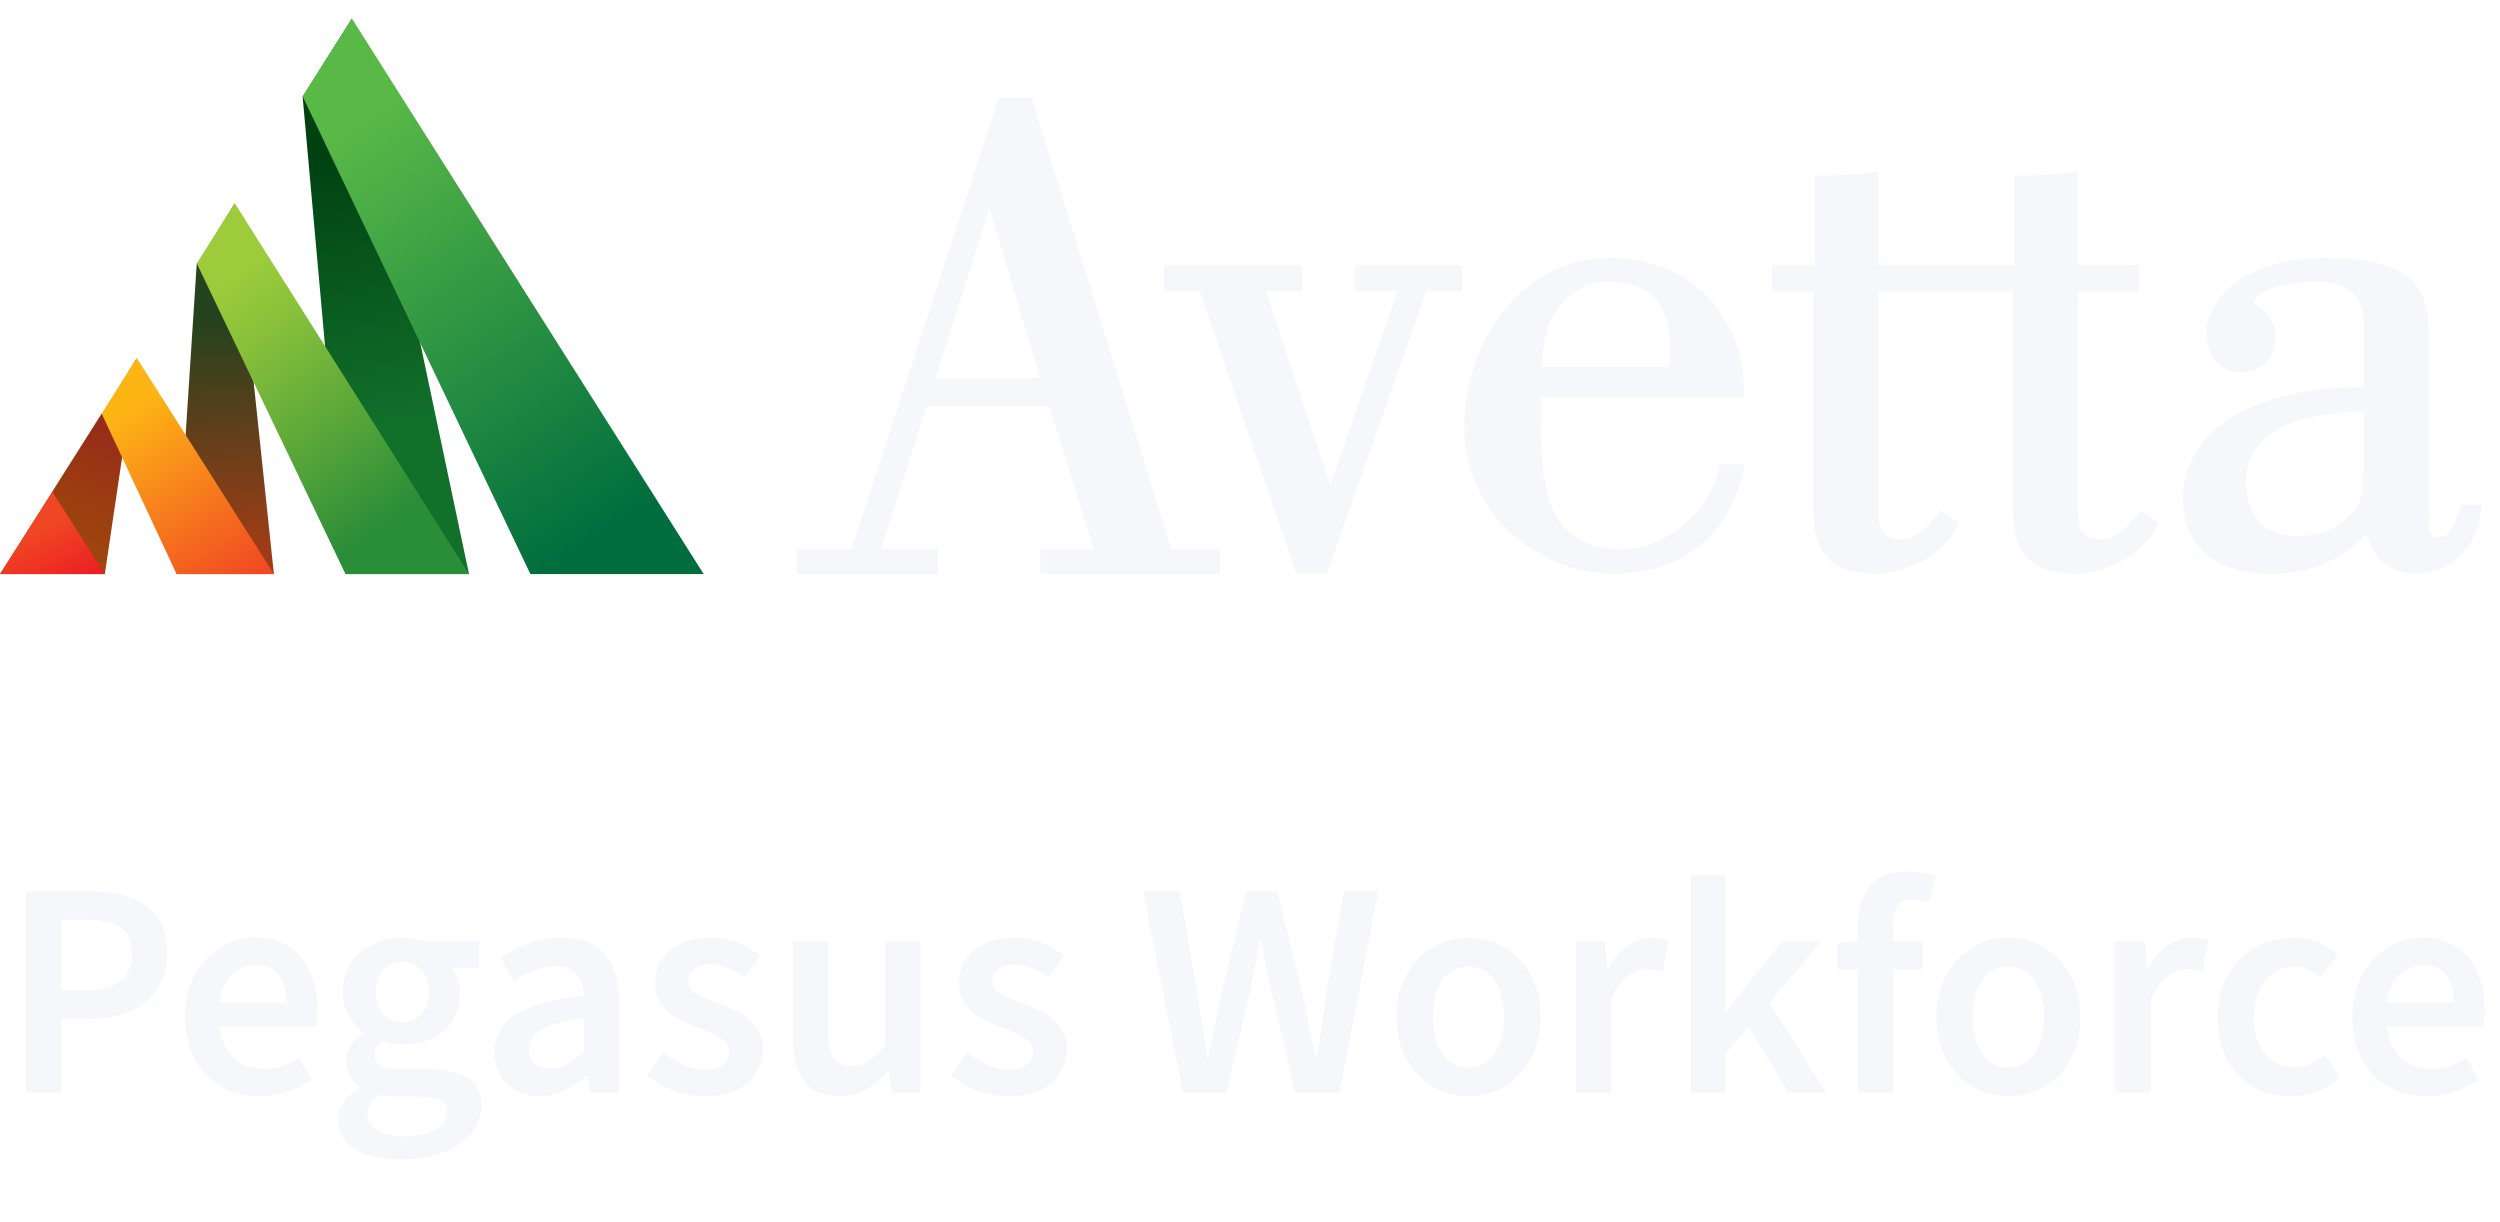 <svg width="135" height="66" viewBox="0 0 135 66" fill="none" xmlns="http://www.w3.org/2000/svg">
<g clip-path="url(#clip0_487_17197)">
<path d="M12.68 10.98L14.79 30.998L9.536 31L10.625 14.223L10.689 14.22L12.68 10.98Z" fill="url(#paint0_linear_487_17197)"/>
<path d="M5.66 31L7.387 19.335L5.544 22.349L5.489 22.334L2.818 26.552L2.817 26.596L0.003 30.999L5.66 31Z" fill="url(#paint1_linear_487_17197)"/>
<path d="M16.34 5.198L18.659 31H25.326L18.998 1.011L16.368 5.202L16.34 5.198Z" fill="url(#paint2_linear_487_17197)"/>
<path d="M19 1L38 31H28.642L16.34 5.198L19 1Z" fill="url(#paint3_linear_487_17197)"/>
<path d="M0 30.999L2.819 26.552L5.66 30.999H0Z" fill="url(#paint4_linear_487_17197)"/>
<path d="M18.657 31H25.326L12.68 10.978L10.625 14.223L18.657 31Z" fill="url(#paint5_linear_487_17197)"/>
<path d="M14.791 31H9.536L5.489 22.334L7.388 19.334L14.791 31Z" fill="url(#paint6_linear_487_17197)"/>
</g>
<path fill-rule="evenodd" clip-rule="evenodd" d="M45.982 29.653L53.93 5.286H55.71L63.255 29.653H65.883V31H56.17V29.653H59.05L56.674 21.947H50.031L47.586 29.653H50.646V31H43.021V29.653H45.982ZM56.16 20.413L53.438 11.262L50.517 20.413H56.16ZM73.19 14.322V15.722H75.461L71.841 26.183L68.366 15.722H70.33V14.322H62.853V15.722H64.788L69.995 30.98H71.658L77.021 15.722H78.957V14.322H73.19ZM79.068 23.105C79.068 27.816 83.211 30.98 87.08 30.98C90.823 30.98 93.402 28.936 94.156 25.371L94.219 25.074H92.87L92.829 25.268C92.289 27.856 89.695 29.659 87.702 29.659C83.939 29.659 83.203 27.155 83.203 22.829V21.454H94.202L94.2 21.206C94.161 16.92 91.186 13.927 86.964 13.927C82.021 13.927 79.068 18.593 79.068 23.105ZM90.181 19.816V18.718C90.181 16.389 89.06 15.208 86.847 15.208C84.543 15.208 83.627 17.497 83.621 17.52C83.427 18.114 83.304 18.883 83.253 19.816H90.181ZM108.699 27.295C108.699 29.078 108.958 30.98 112.049 30.98C113.581 30.98 115.648 30.087 116.461 28.433L116.555 28.242L115.58 27.56L115.363 27.822C114.795 28.511 114.304 29.105 113.448 29.105C112.303 29.105 112.212 28.441 112.212 27.572V15.745H115.505V14.312H112.212V9.259L111.933 9.305C110.981 9.46 110.027 9.46 109.018 9.46H108.776V14.312H101.438V9.259L101.158 9.305C100.206 9.46 99.253 9.46 98.243 9.46H98.002V14.312H95.684V15.745H97.924V27.295C97.924 29.078 98.183 30.98 101.275 30.98C102.807 30.98 104.874 30.087 105.687 28.433L105.781 28.242L104.806 27.56L104.589 27.822C104.021 28.511 103.53 29.105 102.673 29.105C101.529 29.105 101.438 28.441 101.438 27.572V15.745H108.699V27.295ZM130.44 30.98C129.115 30.98 128.187 30.226 127.788 28.843C126.513 30.225 124.714 30.98 122.668 30.98C119.58 30.98 117.88 29.517 117.88 26.861C117.997 23.165 121.638 20.943 127.634 20.885V17.374C127.634 15.489 126.032 15.208 125.077 15.208C123.884 15.208 121.766 15.59 121.706 16.352C121.742 16.39 121.83 16.453 121.897 16.502L121.899 16.504C122.262 16.765 122.87 17.203 122.87 18.204C122.87 19.344 122.133 20.11 121.036 20.11C119.898 20.11 119.162 19.268 119.162 17.967C119.162 16.343 120.882 13.927 125.621 13.927C130.721 13.927 131.147 15.961 131.147 18.046V27.454C131.147 28.769 131.193 29.026 131.722 29.026C132.163 29.026 132.543 28.488 132.851 27.424L132.902 27.248H134L133.984 27.509C133.859 29.488 132.336 30.98 130.44 30.98ZM121.277 26.07C121.277 23.62 123.415 22.322 127.634 22.21V25.635C127.634 27.092 127.215 27.509 126.91 27.813L126.861 27.862C125.972 28.654 125.204 28.948 124.028 28.948C122.331 28.948 121.277 27.845 121.277 26.07Z" fill="#F5F7FA"/>
<path d="M1.381 59V48.117H4.809C5.619 48.117 6.34 48.223 6.972 48.434C7.604 48.644 8.104 48.994 8.47 49.482C8.836 49.97 9.019 50.636 9.019 51.479C9.019 52.277 8.836 52.938 8.47 53.459C8.104 53.98 7.61 54.368 6.989 54.624C6.368 54.879 5.663 55.006 4.876 55.006H3.311V59H1.381ZM3.311 53.459H4.726C6.323 53.459 7.122 52.799 7.122 51.479C7.122 50.791 6.911 50.319 6.49 50.064C6.079 49.798 5.469 49.665 4.659 49.665H3.311V53.459ZM14.02 59.2C13.266 59.2 12.584 59.033 11.974 58.7C11.364 58.357 10.881 57.868 10.526 57.236C10.171 56.593 9.993 55.822 9.993 54.923C9.993 54.036 10.171 53.27 10.526 52.627C10.892 51.983 11.364 51.49 11.94 51.146C12.517 50.802 13.122 50.63 13.754 50.63C14.497 50.63 15.119 50.797 15.618 51.129C16.117 51.451 16.494 51.906 16.749 52.494C17.005 53.071 17.132 53.742 17.132 54.507C17.132 54.907 17.104 55.217 17.049 55.439H11.857C11.946 56.16 12.207 56.72 12.639 57.12C13.072 57.519 13.616 57.719 14.27 57.719C14.625 57.719 14.952 57.669 15.252 57.569C15.562 57.458 15.867 57.308 16.167 57.12L16.816 58.318C16.428 58.573 15.995 58.784 15.518 58.95C15.041 59.117 14.542 59.2 14.02 59.2ZM11.841 54.141H15.468C15.468 53.509 15.329 53.015 15.052 52.66C14.775 52.294 14.359 52.111 13.804 52.111C13.327 52.111 12.9 52.288 12.523 52.644C12.157 52.987 11.929 53.487 11.841 54.141ZM21.643 62.611C20.999 62.611 20.417 62.533 19.895 62.378C19.385 62.223 18.98 61.984 18.681 61.662C18.392 61.352 18.248 60.958 18.248 60.481C18.248 59.804 18.636 59.222 19.413 58.734V58.667C19.202 58.534 19.025 58.357 18.88 58.135C18.747 57.913 18.681 57.636 18.681 57.303C18.681 56.981 18.77 56.693 18.947 56.437C19.136 56.171 19.346 55.955 19.579 55.788V55.722C19.302 55.511 19.052 55.217 18.831 54.84C18.62 54.463 18.514 54.036 18.514 53.559C18.514 52.926 18.664 52.394 18.964 51.961C19.263 51.529 19.657 51.201 20.145 50.98C20.644 50.747 21.177 50.63 21.742 50.63C21.964 50.63 22.175 50.652 22.375 50.697C22.586 50.73 22.774 50.774 22.941 50.83H25.869V52.244H24.372C24.505 52.4 24.616 52.599 24.704 52.843C24.793 53.076 24.837 53.337 24.837 53.625C24.837 54.224 24.699 54.735 24.422 55.156C24.144 55.567 23.773 55.877 23.307 56.088C22.841 56.299 22.319 56.404 21.742 56.404C21.565 56.404 21.382 56.388 21.193 56.354C21.005 56.321 20.816 56.266 20.628 56.188C20.506 56.299 20.406 56.41 20.328 56.521C20.262 56.632 20.228 56.781 20.228 56.97C20.228 57.203 20.323 57.386 20.511 57.519C20.711 57.652 21.06 57.719 21.559 57.719H23.007C23.994 57.719 24.738 57.88 25.237 58.201C25.747 58.512 26.002 59.022 26.002 59.732C26.002 60.265 25.825 60.747 25.47 61.18C25.115 61.624 24.61 61.973 23.956 62.228C23.301 62.483 22.53 62.611 21.643 62.611ZM21.742 55.206C22.131 55.206 22.464 55.062 22.741 54.773C23.018 54.485 23.157 54.08 23.157 53.559C23.157 53.048 23.018 52.655 22.741 52.377C22.475 52.089 22.142 51.945 21.742 51.945C21.343 51.945 21.005 52.083 20.727 52.361C20.45 52.638 20.311 53.037 20.311 53.559C20.311 54.08 20.45 54.485 20.727 54.773C21.005 55.062 21.343 55.206 21.742 55.206ZM21.942 61.363C22.597 61.363 23.129 61.23 23.54 60.964C23.95 60.697 24.155 60.392 24.155 60.048C24.155 59.727 24.028 59.51 23.773 59.399C23.529 59.288 23.174 59.233 22.708 59.233H21.593C21.149 59.233 20.777 59.194 20.478 59.117C20.056 59.438 19.846 59.799 19.846 60.198C19.846 60.564 20.034 60.847 20.411 61.047C20.788 61.258 21.299 61.363 21.942 61.363ZM29.13 59.2C28.42 59.2 27.837 58.978 27.383 58.534C26.939 58.09 26.717 57.514 26.717 56.803C26.717 55.927 27.1 55.251 27.865 54.773C28.631 54.285 29.851 53.953 31.526 53.775C31.515 53.342 31.398 52.971 31.177 52.66C30.966 52.339 30.583 52.178 30.028 52.178C29.629 52.178 29.235 52.255 28.847 52.411C28.47 52.566 28.098 52.755 27.732 52.976L27.033 51.695C27.488 51.407 27.998 51.157 28.564 50.946C29.141 50.736 29.751 50.63 30.395 50.63C31.415 50.63 32.175 50.935 32.674 51.545C33.184 52.144 33.44 53.015 33.44 54.158V59H31.859L31.726 58.101H31.659C31.293 58.412 30.899 58.673 30.478 58.883C30.067 59.094 29.618 59.2 29.13 59.2ZM29.746 57.702C30.078 57.702 30.378 57.624 30.644 57.469C30.922 57.303 31.215 57.081 31.526 56.803V54.973C30.417 55.117 29.646 55.334 29.213 55.622C28.78 55.899 28.564 56.243 28.564 56.654C28.564 57.02 28.675 57.286 28.897 57.453C29.119 57.619 29.402 57.702 29.746 57.702ZM38.009 59.2C37.455 59.2 36.9 59.094 36.345 58.883C35.791 58.662 35.314 58.39 34.914 58.068L35.813 56.837C36.179 57.114 36.545 57.336 36.911 57.502C37.277 57.669 37.666 57.752 38.076 57.752C38.52 57.752 38.847 57.658 39.058 57.469C39.269 57.281 39.374 57.048 39.374 56.77C39.374 56.537 39.285 56.349 39.108 56.205C38.941 56.049 38.725 55.916 38.459 55.805C38.192 55.683 37.915 55.567 37.627 55.456C37.272 55.323 36.917 55.162 36.562 54.973C36.218 54.773 35.935 54.524 35.713 54.224C35.491 53.914 35.38 53.531 35.38 53.076C35.38 52.355 35.647 51.767 36.179 51.312C36.712 50.858 37.432 50.63 38.342 50.63C38.919 50.63 39.435 50.73 39.89 50.93C40.344 51.129 40.738 51.357 41.071 51.612L40.189 52.777C39.901 52.566 39.607 52.4 39.307 52.277C39.019 52.144 38.714 52.078 38.392 52.078C37.982 52.078 37.677 52.166 37.477 52.344C37.277 52.51 37.177 52.721 37.177 52.976C37.177 53.298 37.344 53.542 37.677 53.709C38.009 53.875 38.398 54.036 38.841 54.191C39.219 54.324 39.585 54.491 39.94 54.69C40.295 54.879 40.589 55.128 40.822 55.439C41.066 55.75 41.188 56.16 41.188 56.67C41.188 57.369 40.916 57.968 40.372 58.468C39.829 58.956 39.041 59.2 38.009 59.2ZM45.325 59.2C44.449 59.2 43.811 58.917 43.412 58.351C43.012 57.785 42.813 56.987 42.813 55.955V50.83H44.726V55.705C44.726 56.382 44.826 56.859 45.026 57.136C45.226 57.414 45.547 57.552 45.991 57.552C46.346 57.552 46.657 57.464 46.923 57.286C47.2 57.109 47.494 56.82 47.805 56.421V50.83H49.718V59H48.154L48.004 57.802H47.955C47.599 58.224 47.211 58.562 46.79 58.817C46.368 59.072 45.88 59.2 45.325 59.2ZM54.422 59.2C53.867 59.2 53.313 59.094 52.758 58.883C52.203 58.662 51.726 58.39 51.327 58.068L52.225 56.837C52.592 57.114 52.958 57.336 53.324 57.502C53.69 57.669 54.078 57.752 54.489 57.752C54.932 57.752 55.259 57.658 55.47 57.469C55.681 57.281 55.786 57.048 55.786 56.77C55.786 56.537 55.698 56.349 55.52 56.205C55.354 56.049 55.137 55.916 54.871 55.805C54.605 55.683 54.328 55.567 54.039 55.456C53.684 55.323 53.329 55.162 52.974 54.973C52.63 54.773 52.347 54.524 52.126 54.224C51.904 53.914 51.793 53.531 51.793 53.076C51.793 52.355 52.059 51.767 52.592 51.312C53.124 50.858 53.845 50.63 54.755 50.63C55.332 50.63 55.847 50.73 56.302 50.93C56.757 51.129 57.151 51.357 57.484 51.612L56.602 52.777C56.313 52.566 56.019 52.4 55.72 52.277C55.431 52.144 55.126 52.078 54.805 52.078C54.394 52.078 54.089 52.166 53.889 52.344C53.69 52.51 53.59 52.721 53.59 52.976C53.59 53.298 53.756 53.542 54.089 53.709C54.422 53.875 54.81 54.036 55.254 54.191C55.631 54.324 55.997 54.491 56.352 54.69C56.707 54.879 57.001 55.128 57.234 55.439C57.478 55.75 57.6 56.16 57.6 56.67C57.6 57.369 57.328 57.968 56.785 58.468C56.241 58.956 55.454 59.2 54.422 59.2ZM63.888 59L61.724 48.117H63.705L64.653 53.609C64.742 54.185 64.831 54.768 64.919 55.356C65.019 55.933 65.108 56.51 65.186 57.086H65.252C65.374 56.51 65.491 55.933 65.602 55.356C65.724 54.768 65.846 54.185 65.968 53.609L67.299 48.117H68.98L70.311 53.609C70.433 54.174 70.555 54.751 70.677 55.339C70.799 55.916 70.921 56.498 71.043 57.086H71.109C71.198 56.498 71.287 55.916 71.376 55.339C71.465 54.762 71.548 54.185 71.625 53.609L72.574 48.117H74.421L72.341 59H69.945L68.597 53.276C68.508 52.854 68.419 52.433 68.331 52.011C68.253 51.59 68.181 51.174 68.114 50.763H68.048C67.97 51.174 67.887 51.59 67.798 52.011C67.721 52.433 67.637 52.854 67.549 53.276L66.234 59H63.888ZM79.293 59.2C78.616 59.2 77.984 59.033 77.396 58.7C76.808 58.357 76.331 57.868 75.965 57.236C75.599 56.593 75.416 55.822 75.416 54.923C75.416 54.014 75.599 53.243 75.965 52.61C76.331 51.967 76.808 51.479 77.396 51.146C77.984 50.802 78.616 50.63 79.293 50.63C79.981 50.63 80.619 50.802 81.207 51.146C81.795 51.479 82.272 51.967 82.638 52.61C83.004 53.243 83.187 54.014 83.187 54.923C83.187 55.822 83.004 56.593 82.638 57.236C82.272 57.868 81.795 58.357 81.207 58.7C80.619 59.033 79.981 59.2 79.293 59.2ZM79.293 57.636C79.892 57.636 80.364 57.386 80.707 56.887C81.051 56.388 81.223 55.733 81.223 54.923C81.223 54.102 81.051 53.442 80.707 52.943C80.364 52.444 79.892 52.194 79.293 52.194C78.694 52.194 78.223 52.444 77.879 52.943C77.546 53.442 77.379 54.102 77.379 54.923C77.379 55.733 77.546 56.388 77.879 56.887C78.223 57.386 78.694 57.636 79.293 57.636ZM85.081 59V50.83H86.662L86.795 52.277H86.861C87.15 51.745 87.499 51.34 87.91 51.063C88.32 50.774 88.742 50.63 89.174 50.63C89.563 50.63 89.873 50.685 90.106 50.797L89.773 52.461C89.629 52.416 89.496 52.383 89.374 52.361C89.252 52.339 89.102 52.327 88.925 52.327C88.603 52.327 88.265 52.455 87.91 52.71C87.555 52.954 87.25 53.387 86.995 54.008V59H85.081ZM91.288 59V47.252H93.169V54.59H93.219L96.247 50.83H98.344L95.548 54.158L98.627 59H96.547L94.45 55.456L93.169 56.92V59H91.288ZM100.315 59V52.344H99.217V50.913L100.315 50.83V49.981C100.315 49.127 100.526 48.428 100.947 47.885C101.369 47.33 102.062 47.053 103.027 47.053C103.316 47.053 103.593 47.08 103.859 47.136C104.126 47.191 104.347 47.258 104.525 47.335L104.159 48.766C103.859 48.633 103.56 48.567 103.26 48.567C102.573 48.567 102.229 49.027 102.229 49.948V50.83H103.826V52.344H102.229V59H100.315ZM108.446 59.2C107.769 59.2 107.137 59.033 106.549 58.7C105.961 58.357 105.484 57.868 105.118 57.236C104.752 56.593 104.568 55.822 104.568 54.923C104.568 54.014 104.752 53.243 105.118 52.61C105.484 51.967 105.961 51.479 106.549 51.146C107.137 50.802 107.769 50.63 108.446 50.63C109.133 50.63 109.771 50.802 110.359 51.146C110.947 51.479 111.424 51.967 111.79 52.61C112.156 53.243 112.339 54.014 112.339 54.923C112.339 55.822 112.156 56.593 111.79 57.236C111.424 57.868 110.947 58.357 110.359 58.7C109.771 59.033 109.133 59.2 108.446 59.2ZM108.446 57.636C109.045 57.636 109.516 57.386 109.86 56.887C110.204 56.388 110.376 55.733 110.376 54.923C110.376 54.102 110.204 53.442 109.86 52.943C109.516 52.444 109.045 52.194 108.446 52.194C107.847 52.194 107.375 52.444 107.031 52.943C106.698 53.442 106.532 54.102 106.532 54.923C106.532 55.733 106.698 56.388 107.031 56.887C107.375 57.386 107.847 57.636 108.446 57.636ZM114.233 59V50.83H115.814L115.947 52.277H116.014C116.302 51.745 116.652 51.34 117.062 51.063C117.473 50.774 117.894 50.63 118.327 50.63C118.715 50.63 119.026 50.685 119.259 50.797L118.926 52.461C118.782 52.416 118.649 52.383 118.527 52.361C118.405 52.339 118.255 52.327 118.077 52.327C117.756 52.327 117.417 52.455 117.062 52.71C116.707 52.954 116.402 53.387 116.147 54.008V59H114.233ZM123.69 59.2C122.946 59.2 122.275 59.033 121.676 58.7C121.088 58.357 120.617 57.868 120.262 57.236C119.918 56.593 119.746 55.822 119.746 54.923C119.746 54.014 119.935 53.243 120.312 52.61C120.689 51.967 121.188 51.479 121.809 51.146C122.442 50.802 123.118 50.63 123.839 50.63C124.361 50.63 124.816 50.719 125.204 50.896C125.592 51.074 125.936 51.29 126.236 51.545L125.304 52.793C125.093 52.605 124.877 52.461 124.655 52.361C124.433 52.25 124.194 52.194 123.939 52.194C123.285 52.194 122.747 52.444 122.325 52.943C121.915 53.442 121.71 54.102 121.71 54.923C121.71 55.733 121.909 56.388 122.309 56.887C122.719 57.386 123.246 57.636 123.889 57.636C124.211 57.636 124.511 57.569 124.788 57.436C125.076 57.292 125.337 57.125 125.57 56.937L126.352 58.201C125.975 58.534 125.553 58.784 125.087 58.95C124.622 59.117 124.156 59.2 123.69 59.2ZM131.053 59.2C130.299 59.2 129.616 59.033 129.006 58.7C128.396 58.357 127.913 57.868 127.558 57.236C127.203 56.593 127.026 55.822 127.026 54.923C127.026 54.036 127.203 53.27 127.558 52.627C127.925 51.983 128.396 51.49 128.973 51.146C129.55 50.802 130.154 50.63 130.787 50.63C131.53 50.63 132.151 50.797 132.65 51.129C133.15 51.451 133.527 51.906 133.782 52.494C134.037 53.071 134.165 53.742 134.165 54.507C134.165 54.907 134.137 55.217 134.081 55.439H128.89C128.978 56.16 129.239 56.72 129.672 57.12C130.104 57.519 130.648 57.719 131.302 57.719C131.657 57.719 131.985 57.669 132.284 57.569C132.595 57.458 132.9 57.308 133.199 57.12L133.848 58.318C133.46 58.573 133.027 58.784 132.55 58.95C132.073 59.117 131.574 59.2 131.053 59.2ZM128.873 54.141H132.501C132.501 53.509 132.362 53.015 132.085 52.66C131.807 52.294 131.391 52.111 130.837 52.111C130.36 52.111 129.932 52.288 129.555 52.644C129.189 52.987 128.962 53.487 128.873 54.141Z" fill="#F5F7FA"/>
<defs>
<linearGradient id="paint0_linear_487_17197" x1="11.027" y1="16.995" x2="12.078" y2="29.534" gradientUnits="userSpaceOnUse">
<stop offset="0.01" stop-color="#24431E"/>
<stop offset="0.06" stop-color="#29421D"/>
<stop offset="1" stop-color="#9D3D17"/>
</linearGradient>
<linearGradient id="paint1_linear_487_17197" x1="6.025" y1="23.064" x2="3.15" y2="29.979" gradientUnits="userSpaceOnUse">
<stop offset="0.01" stop-color="#972C19"/>
<stop offset="0.51" stop-color="#9B3C11"/>
<stop offset="1" stop-color="#9F480D"/>
</linearGradient>
<linearGradient id="paint2_linear_487_17197" x1="17.952" y1="7.949" x2="20.736" y2="23.327" gradientUnits="userSpaceOnUse">
<stop stop-color="#004011"/>
<stop offset="0.39" stop-color="#07541C"/>
<stop offset="1" stop-color="#11712B"/>
</linearGradient>
<linearGradient id="paint3_linear_487_17197" x1="18.225" y1="7.396" x2="32.677" y2="28.907" gradientUnits="userSpaceOnUse">
<stop stop-color="#58B947"/>
<stop offset="1" stop-color="#006D3E"/>
</linearGradient>
<linearGradient id="paint4_linear_487_17197" x1="1.811" y1="28.791" x2="3.4" y2="32.124" gradientUnits="userSpaceOnUse">
<stop stop-color="#EF4623"/>
<stop offset="0.79" stop-color="#ED2523"/>
<stop offset="0.99" stop-color="#ED1C24"/>
</linearGradient>
<linearGradient id="paint5_linear_487_17197" x1="20.805" y1="28.323" x2="11.702" y2="15.742" gradientUnits="userSpaceOnUse">
<stop stop-color="#2A8D38"/>
<stop offset="0.33" stop-color="#53A339"/>
<stop offset="0.78" stop-color="#87C03A"/>
<stop offset="1" stop-color="#9CCB3B"/>
</linearGradient>
<linearGradient id="paint6_linear_487_17197" x1="6.804" y1="22.182" x2="13.748" y2="33.239" gradientUnits="userSpaceOnUse">
<stop stop-color="#FDB515"/>
<stop offset="1" stop-color="#EF3825"/>
</linearGradient>
<clipPath id="clip0_487_17197">
<rect width="38" height="30" fill="white" transform="translate(0 1)"/>
</clipPath>
</defs>
</svg>
